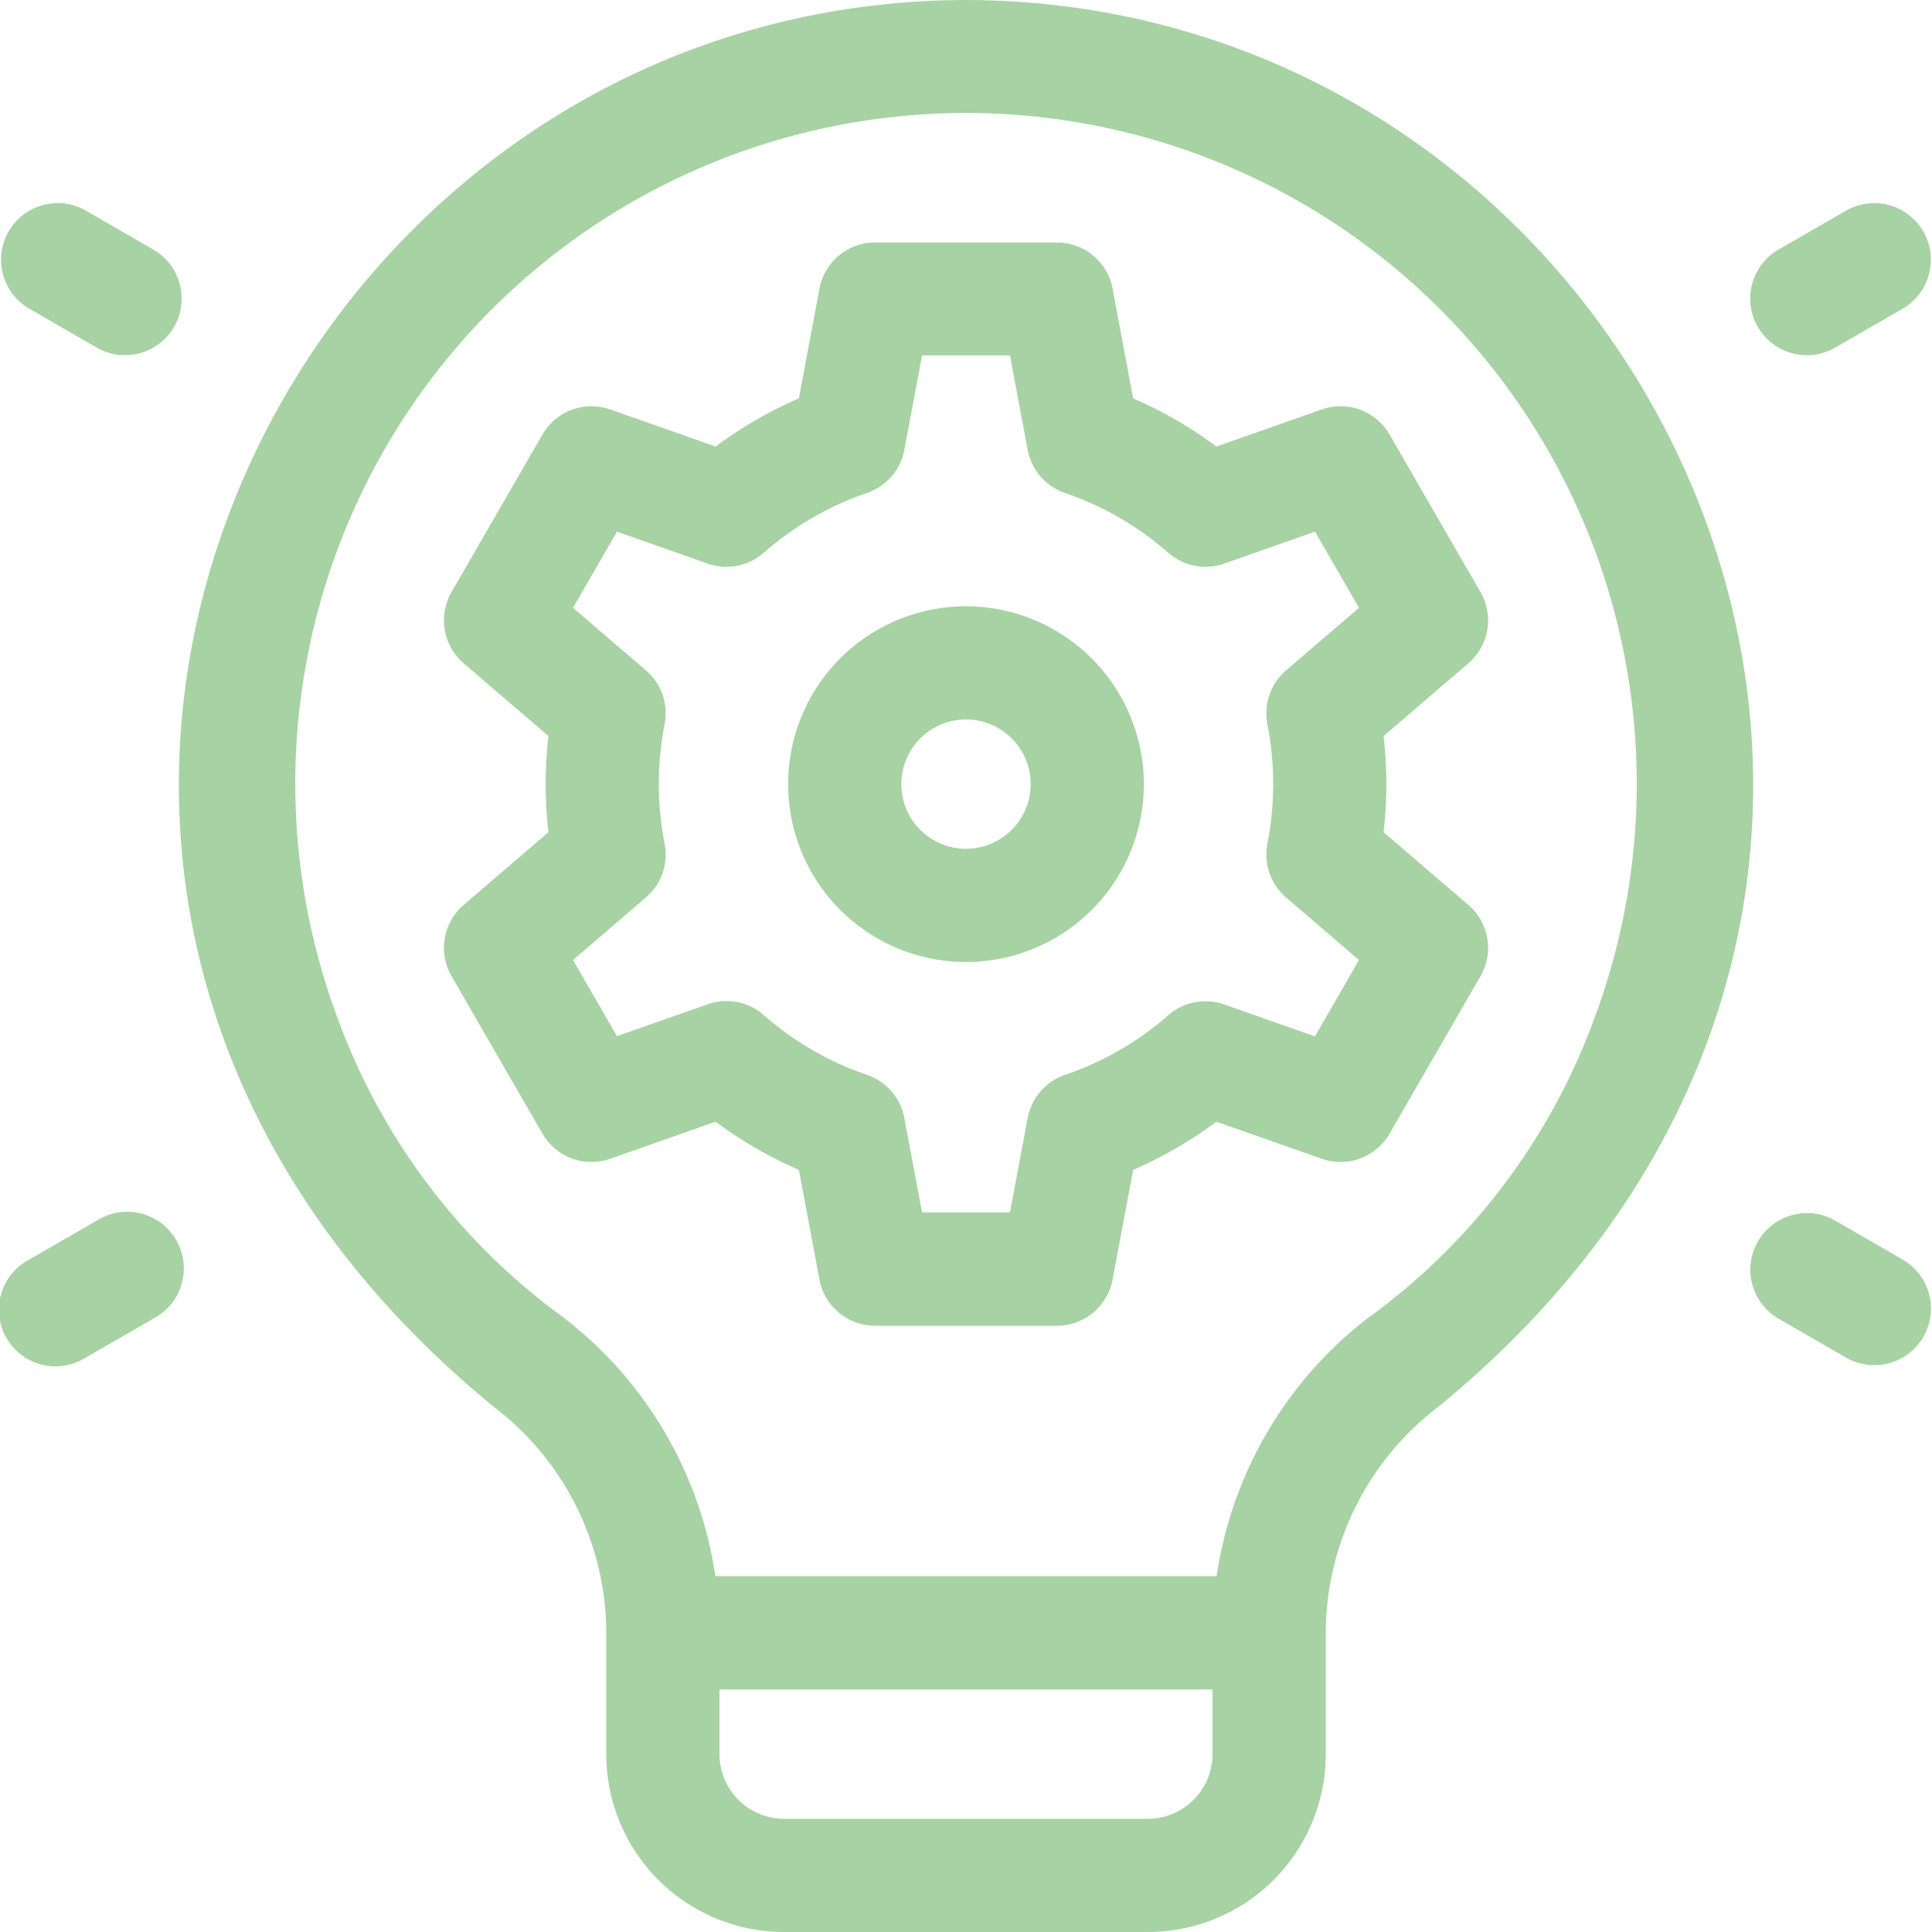 <svg xmlns="http://www.w3.org/2000/svg" width="53" height="53" viewBox="0 0 53 53">
  <g id="Grupo_52" data-name="Grupo 52" transform="translate(0)">
    <path id="Trazado_96" data-name="Trazado 96" d="M146.077,73.856l-2.495-4.321a1.553,1.553,0,0,0-1.86-.688l-2.89,1.017a11.425,11.425,0,0,0-2.284-1.322l-.564-3.009a1.553,1.553,0,0,0-1.526-1.267h-4.989a1.553,1.553,0,0,0-1.526,1.267l-.564,3.009a11.423,11.423,0,0,0-2.284,1.322l-2.89-1.017a1.553,1.553,0,0,0-1.86.688l-2.495,4.321a1.553,1.553,0,0,0,.334,1.955l2.324,1.994a11.625,11.625,0,0,0,0,2.639l-2.324,1.994a1.553,1.553,0,0,0-.334,1.955l2.495,4.321a1.553,1.553,0,0,0,1.86.688l2.89-1.017a11.429,11.429,0,0,0,2.284,1.322l.564,3.009a1.553,1.553,0,0,0,1.526,1.267h4.989a1.553,1.553,0,0,0,1.526-1.267l.564-3.009a11.424,11.424,0,0,0,2.284-1.322l2.89,1.017a1.553,1.553,0,0,0,1.86-.688l2.495-4.321a1.553,1.553,0,0,0-.334-1.955l-2.324-1.994a11.625,11.625,0,0,0,0-2.639l2.324-1.994A1.553,1.553,0,0,0,146.077,73.856Zm-4.54,12.189-2.491-.876a1.552,1.552,0,0,0-1.539.3A8.371,8.371,0,0,1,134.68,87.1a1.553,1.553,0,0,0-1.025,1.183l-.486,2.591h-2.412l-.486-2.591a1.553,1.553,0,0,0-1.025-1.183,8.37,8.37,0,0,1-2.828-1.637,1.552,1.552,0,0,0-1.539-.3l-2.491.876-1.206-2.089,2-1.716a1.553,1.553,0,0,0,.513-1.477,8.53,8.53,0,0,1,0-3.276,1.552,1.552,0,0,0-.513-1.477l-2-1.716,1.206-2.089,2.491.876a1.553,1.553,0,0,0,1.539-.3,8.374,8.374,0,0,1,2.828-1.637,1.553,1.553,0,0,0,1.025-1.183l.486-2.591h2.412l.486,2.591a1.553,1.553,0,0,0,1.025,1.183,8.372,8.372,0,0,1,2.828,1.637,1.552,1.552,0,0,0,1.539.3l2.491-.876,1.206,2.089-2,1.716a1.553,1.553,0,0,0-.513,1.477,8.527,8.527,0,0,1,0,3.276,1.553,1.553,0,0,0,.513,1.477l2,1.716Z" transform="translate(-105.463 -57.614)" fill="#a7d2a3"/>
    <path id="Trazado_97" data-name="Trazado 97" d="M213.746,160.667a4.879,4.879,0,1,0,4.879,4.879A4.885,4.885,0,0,0,213.746,160.667Zm0,6.653a1.774,1.774,0,1,1,1.774-1.774A1.776,1.776,0,0,1,213.746,167.32Z" transform="translate(-187.246 -144.035)" fill="#a7d2a3"/>
    <path id="Trazado_98" data-name="Trazado 98" d="M68.983,0C49.867.047,38.6,24.387,56.065,38.621a7.815,7.815,0,0,1,3.05,6.171v3.328A4.878,4.878,0,0,0,63.994,53h9.979a4.878,4.878,0,0,0,4.879-4.879V44.793a7.815,7.815,0,0,1,3.05-6.171C99.365,24.392,88.105.048,68.983,0Zm6.763,48.121a1.776,1.776,0,0,1-1.774,1.774H63.994a1.776,1.776,0,0,1-1.774-1.774V46.347H75.746v1.774Zm4.308-12-.039.03a10.952,10.952,0,0,0-4.156,7.087H62.107a10.951,10.951,0,0,0-4.156-7.087l-.039-.03a17.591,17.591,0,0,1-6.134-8.1,18.4,18.4,0,1,1,34.411,0A17.59,17.59,0,0,1,80.055,36.125Z" transform="translate(-42.483)" fill="#a7d2a3"/>
    <path id="Trazado_99" data-name="Trazado 99" d="M.776,56.55l1.907,1.1a1.553,1.553,0,0,0,1.553-2.689l-1.907-1.1A1.553,1.553,0,0,0,.776,56.55Z" transform="translate(0 -48.098)" fill="#a7d2a3"/>
    <path id="Trazado_100" data-name="Trazado 100" d="M467.81,322.615l-1.907-1.1a1.553,1.553,0,0,0-1.553,2.689l1.907,1.1a1.553,1.553,0,0,0,1.553-2.689Z" transform="translate(-415.586 -288.045)" fill="#a7d2a3"/>
    <path id="Trazado_101" data-name="Trazado 101" d="M465.9,57.65l1.907-1.1a1.553,1.553,0,0,0-1.553-2.689l-1.907,1.1A1.553,1.553,0,0,0,465.9,57.65Z" transform="translate(-415.586 -48.097)" fill="#a7d2a3"/>
    <path id="Trazado_102" data-name="Trazado 102" d="M2.683,321.516l-1.907,1.1a1.553,1.553,0,1,0,1.553,2.689l1.907-1.1a1.553,1.553,0,1,0-1.553-2.689Z" transform="translate(0 -288.048)" fill="#a7d2a3"/>
  </g>
</svg>
